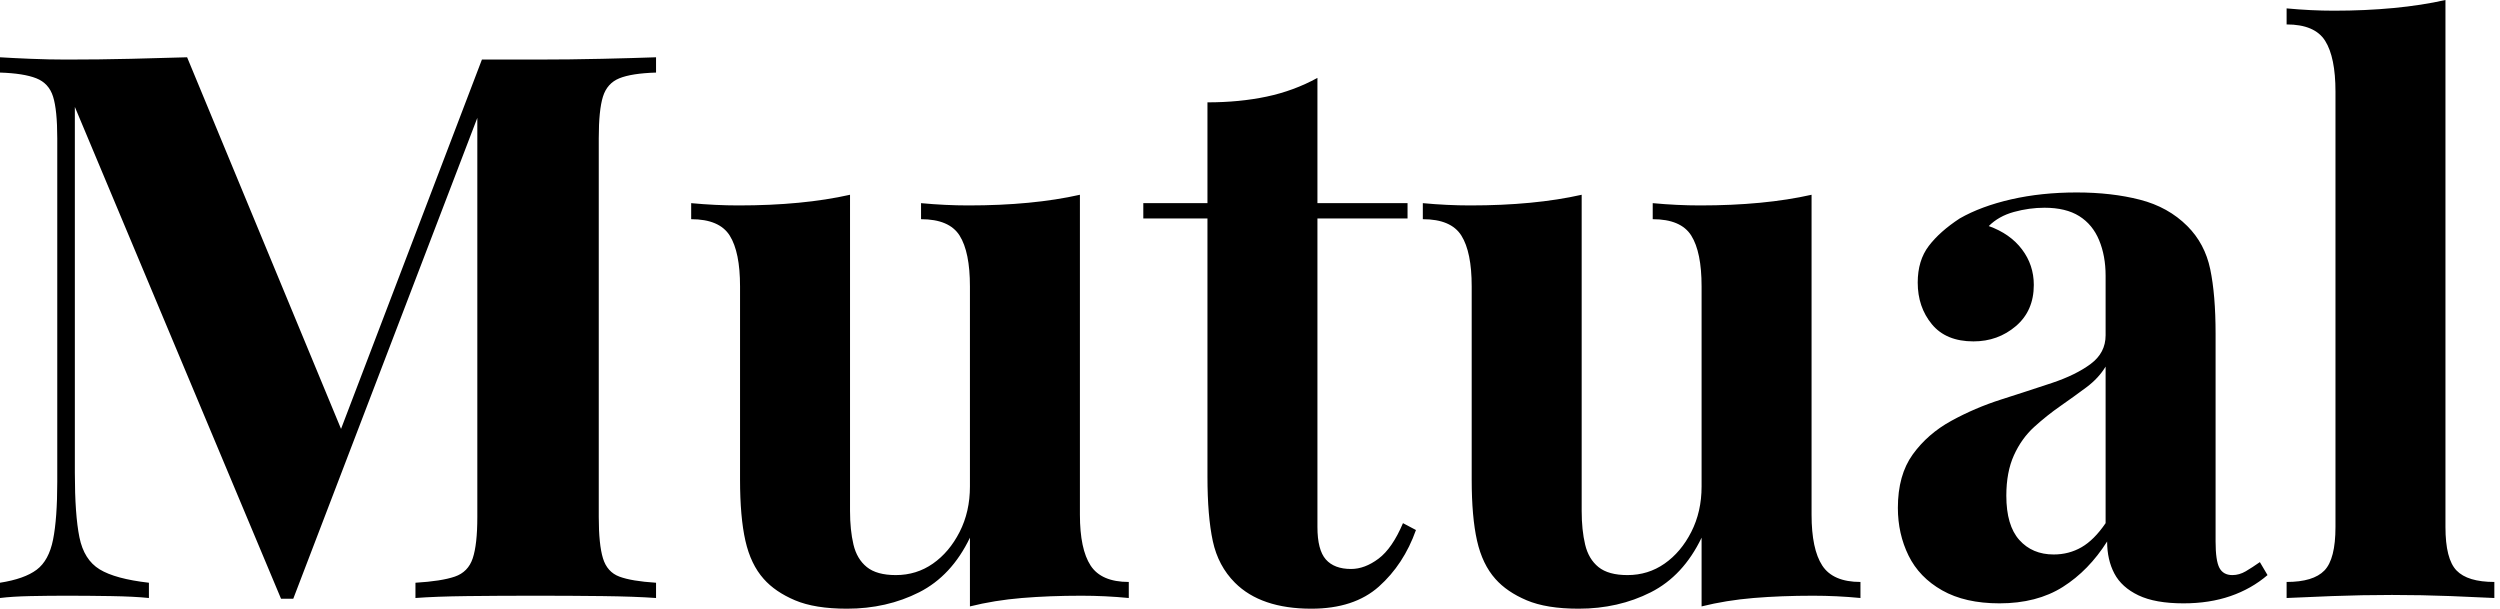 <svg baseProfile="full" height="28" version="1.1" viewBox="0 0 115 28" width="115" xmlns="http://www.w3.org/2000/svg" xmlns:ev="http://www.w3.org/2001/xml-events" xmlns:xlink="http://www.w3.org/1999/xlink"><defs /><g><path d="M31.408 2.635V3.338Q30.284 3.373 29.721 3.601Q29.159 3.829 28.966 4.444Q28.773 5.059 28.773 6.359V23.784Q28.773 25.049 28.966 25.681Q29.159 26.314 29.721 26.524Q30.284 26.735 31.408 26.806V27.508Q30.424 27.438 28.931 27.42Q27.438 27.403 25.892 27.403Q24.206 27.403 22.73 27.42Q21.255 27.438 20.341 27.508V26.806Q21.536 26.735 22.151 26.524Q22.765 26.314 22.976 25.681Q23.187 25.049 23.187 23.784V4.778H23.433L14.72 27.543H14.158L4.673 4.918V21.747Q4.673 23.679 4.883 24.715Q5.094 25.752 5.814 26.191Q6.535 26.63 8.08 26.806V27.508Q7.413 27.438 6.324 27.42Q5.235 27.403 4.286 27.403Q3.478 27.403 2.635 27.42Q1.792 27.438 1.23 27.508V26.806Q2.354 26.63 2.916 26.208Q3.478 25.787 3.671 24.821Q3.864 23.854 3.864 22.168V6.359Q3.864 5.059 3.671 4.444Q3.478 3.829 2.898 3.601Q2.319 3.373 1.23 3.338V2.635Q1.792 2.67 2.635 2.705Q3.478 2.74 4.286 2.74Q5.797 2.74 7.255 2.705Q8.713 2.67 9.837 2.635L17.215 20.447L16.336 21.255L23.398 2.74Q23.995 2.74 24.627 2.74Q25.26 2.74 25.892 2.74Q27.438 2.74 28.931 2.705Q30.424 2.67 31.408 2.635Z M50.906 8.959V23.679Q50.906 25.26 51.398 26.015Q51.89 26.77 53.154 26.77V27.508Q52.065 27.403 50.976 27.403Q49.501 27.403 48.236 27.508Q46.971 27.614 45.847 27.895V24.733Q45.004 26.489 43.511 27.245Q42.018 28.0 40.191 28.0Q38.715 28.0 37.802 27.614Q36.888 27.227 36.361 26.63Q35.764 25.962 35.518 24.873Q35.272 23.784 35.272 22.063V13.174Q35.272 11.593 34.798 10.838Q34.324 10.083 33.024 10.083V9.345Q34.148 9.45 35.202 9.45Q36.678 9.45 37.96 9.327Q39.242 9.205 40.331 8.959V23.503Q40.331 24.381 40.489 25.049Q40.647 25.716 41.104 26.085Q41.561 26.454 42.439 26.454Q43.388 26.454 44.143 25.927Q44.898 25.4 45.373 24.469Q45.847 23.538 45.847 22.379V13.174Q45.847 11.593 45.373 10.838Q44.898 10.083 43.598 10.083V9.345Q44.723 9.45 45.777 9.45Q47.252 9.45 48.535 9.327Q49.817 9.205 50.906 8.959Z M61.832 3.583V9.345H65.977V10.048H61.832V24.241Q61.832 25.295 62.218 25.734Q62.605 26.173 63.378 26.173Q64.01 26.173 64.642 25.699Q65.275 25.225 65.767 24.065L66.364 24.381Q65.802 25.962 64.66 26.981Q63.518 28.0 61.551 28.0Q60.391 28.0 59.513 27.701Q58.635 27.403 58.038 26.806Q57.265 26.033 57.019 24.891Q56.773 23.749 56.773 21.922V10.048H53.822V9.345H56.773V4.708Q58.248 4.708 59.496 4.444Q60.743 4.181 61.832 3.583Z M84.562 8.959V23.679Q84.562 25.26 85.054 26.015Q85.546 26.77 86.811 26.77V27.508Q85.721 27.403 84.632 27.403Q83.157 27.403 81.892 27.508Q80.627 27.614 79.503 27.895V24.733Q78.66 26.489 77.167 27.245Q75.674 28.0 73.847 28.0Q72.371 28.0 71.458 27.614Q70.545 27.227 70.018 26.63Q69.42 25.962 69.174 24.873Q68.928 23.784 68.928 22.063V13.174Q68.928 11.593 68.454 10.838Q67.98 10.083 66.68 10.083V9.345Q67.804 9.45 68.858 9.45Q70.334 9.45 71.616 9.327Q72.898 9.205 73.987 8.959V23.503Q73.987 24.381 74.146 25.049Q74.304 25.716 74.76 26.085Q75.217 26.454 76.095 26.454Q77.044 26.454 77.799 25.927Q78.555 25.4 79.029 24.469Q79.503 23.538 79.503 22.379V13.174Q79.503 11.593 79.029 10.838Q78.555 10.083 77.255 10.083V9.345Q78.379 9.45 79.433 9.45Q80.908 9.45 82.191 9.327Q83.473 9.205 84.562 8.959Z M93.205 27.754Q91.624 27.754 90.57 27.157Q89.516 26.56 89.024 25.558Q88.532 24.557 88.532 23.363Q88.532 21.852 89.217 20.903Q89.902 19.955 90.991 19.358Q92.08 18.76 93.292 18.374Q94.504 17.987 95.611 17.619Q96.718 17.25 97.403 16.74Q98.088 16.231 98.088 15.423V12.683Q98.088 11.769 97.789 11.049Q97.491 10.329 96.876 9.942Q96.261 9.556 95.277 9.556Q94.575 9.556 93.872 9.749Q93.169 9.942 92.713 10.399Q93.696 10.75 94.241 11.471Q94.785 12.191 94.785 13.104Q94.785 14.299 93.96 15.001Q93.134 15.704 92.01 15.704Q90.745 15.704 90.095 14.913Q89.445 14.123 89.445 12.999Q89.445 11.98 89.955 11.312Q90.464 10.645 91.378 10.048Q92.361 9.486 93.749 9.169Q95.137 8.853 96.753 8.853Q98.369 8.853 99.669 9.187Q100.969 9.521 101.847 10.399Q102.655 11.207 102.901 12.384Q103.147 13.561 103.147 15.353V24.908Q103.147 25.787 103.322 26.12Q103.498 26.454 103.92 26.454Q104.236 26.454 104.535 26.279Q104.833 26.103 105.184 25.857L105.536 26.454Q104.798 27.087 103.832 27.42Q102.866 27.754 101.671 27.754Q100.371 27.754 99.598 27.385Q98.826 27.016 98.492 26.384Q98.158 25.752 98.158 24.908Q97.315 26.243 96.12 26.999Q94.926 27.754 93.205 27.754ZM95.699 25.506Q96.402 25.506 96.981 25.172Q97.561 24.838 98.088 24.065V16.863Q97.772 17.39 97.21 17.812Q96.647 18.233 96.015 18.673Q95.383 19.112 94.803 19.639Q94.223 20.166 93.872 20.939Q93.521 21.711 93.521 22.801Q93.521 24.171 94.118 24.838Q94.715 25.506 95.699 25.506Z M113.721 0.0V24.241Q113.721 25.716 114.231 26.243Q114.74 26.77 115.97 26.77V27.508Q115.302 27.473 113.967 27.42Q112.632 27.368 111.262 27.368Q109.892 27.368 108.504 27.42Q107.117 27.473 106.414 27.508V26.77Q107.644 26.77 108.153 26.243Q108.662 25.716 108.662 24.241V4.216Q108.662 2.635 108.188 1.88Q107.714 1.124 106.414 1.124V0.386Q107.538 0.492 108.592 0.492Q110.033 0.492 111.332 0.369Q112.632 0.246 113.721 0.0Z " fill="rgb(0,0,0)" transform="translate(-1.23, 0)" /></g></svg>